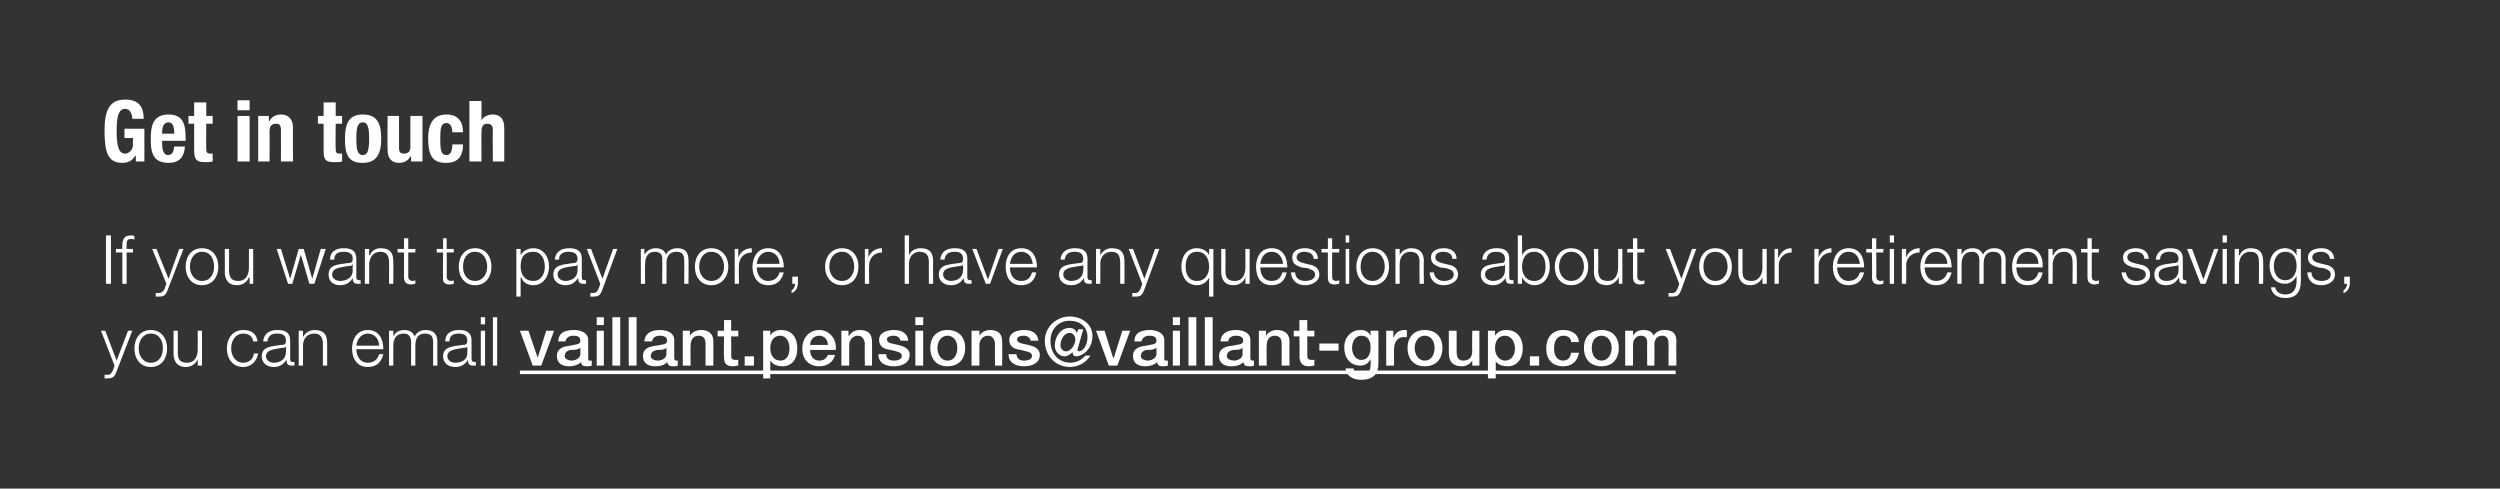 <?xml version="1.0" standalone="no"?><!DOCTYPE svg PUBLIC "-//W3C//DTD SVG 1.1//EN" "http://www.w3.org/Graphics/SVG/1.1/DTD/svg11.dtd"><svg xmlns="http://www.w3.org/2000/svg" xmlns:xlink="http://www.w3.org/1999/xlink" version="1.1" width="351.5px" height="68.7px" viewBox="0 0 351.5 68.7"><rect x="0" y="0" width="351.5" height="68.7" fill="#333333" stroke="none"/><desc>Get in touch If you want to pay more, or have any questions about your retirement savings, you can email</desc><defs/><g class="svg-textframe-underlines"><rect class="svg-underline" x="73.1" y="52.1" width="162.5" height="0.5" style="fill:#fff;"/></g><g id="Polygon88767"><path d="m14.2 46.5h.6l1.6 4.2l1.6-4.2h.6l-2.2 5.7c-.3.8-.5 1-1.3 1h-.4v-.5h.4c.5 0 .6-.3.8-.7c.04-.05.2-.6.2-.6l-1.9-4.9zm9.3 2.5c0 1.4-.8 2.6-2.3 2.6c-1.5 0-2.3-1.2-2.3-2.6c0-1.4.8-2.6 2.3-2.6c1.5 0 2.3 1.2 2.3 2.6zm-4 0c0 1 .6 2 1.7 2c1.2 0 1.7-1 1.7-2c0-1.1-.5-2.1-1.7-2.1c-1.1 0-1.7 1-1.7 2.1zm8.9 2.4h-.6v-.9s.03.03 0 0c-.3.7-.9 1.1-1.7 1.1c-1.2 0-1.7-.8-1.7-1.9v-3.2h.6v3.2c0 .9.4 1.3 1.3 1.3c1.1 0 1.5-.9 1.5-1.9v-2.6h.6v4.9zm7.2-3.4c-.1-.7-.6-1.1-1.4-1.1c-1.1 0-1.7 1-1.7 2.1c0 1 .6 2 1.7 2c.8 0 1.4-.5 1.5-1.3h.6c-.2 1.1-1 1.9-2.1 1.9c-1.5 0-2.3-1.2-2.3-2.6c0-1.4.8-2.6 2.3-2.6c1.1 0 1.9.5 2 1.6h-.6zm4.6.7s.01.03 0 0c-.1.2-.3.2-.5.2c-1 .2-2.3.2-2.3 1.2c0 .6.6.9 1.1.9c.9 0 1.7-.5 1.7-1.5c.03.01 0-.8 0-.8zM37 48c.1-1.1.9-1.6 2-1.6c.9 0 1.8.2 1.8 1.5v2.6c0 .3.1.4.4.4h.2v.5h-.4c-.6 0-.7-.3-.7-.8c-.5.6-.9 1-1.8 1c-.9 0-1.7-.5-1.7-1.5c0-1.4 1.4-1.4 2.7-1.6c.5 0 .7-.1.7-.6c0-.8-.5-1-1.3-1c-.7 0-1.2.3-1.3 1.1h-.6zm5-1.5h.6v.9s.03-.05 0 0c.3-.6.9-1 1.6-1c1.4 0 1.8.7 1.8 1.9v3.1h-.6v-3c0-.9-.3-1.5-1.2-1.5c-1 0-1.6.7-1.6 1.7c.02-.05 0 2.8 0 2.8h-.6v-4.9zm8.1 2.6c0 .9.5 1.9 1.6 1.9c.9 0 1.4-.5 1.6-1.2h.6c-.3 1.1-.9 1.8-2.2 1.8c-1.5 0-2.2-1.2-2.2-2.6c0-1.3.7-2.6 2.2-2.6c1.6 0 2.2 1.3 2.2 2.7h-3.8zm3.2-.5c0-.9-.6-1.7-1.6-1.7c-.9 0-1.5.8-1.6 1.7h3.2zm1.4-2.1h.6v.8s-.02.03 0 0c.3-.6.8-.9 1.6-.9c.6 0 1.2.3 1.4.9c.3-.6.9-.9 1.5-.9c1.1 0 1.7.5 1.7 1.7c-.03-.02 0 3.3 0 3.3h-.6s-.02-3.29 0-3.3c0-.8-.3-1.2-1.2-1.2c-1 0-1.3.8-1.3 1.7v2.8h-.6s-.01-3.32 0-3.3c0-.7-.3-1.2-1-1.2c-1.1 0-1.5.7-1.5 1.8v2.7h-.6v-4.9zm11 2.2s.03.03 0 0c0 .2-.3.2-.5.2c-1 .2-2.3.2-2.3 1.2c0 .6.6.9 1.1.9c1 0 1.8-.5 1.7-1.5c.05.01 0-.8 0-.8zm-3.1-.7c0-1.1.8-1.6 1.9-1.6c.9 0 1.8.2 1.8 1.5v2.6c0 .3.2.4.4.4h.2v.5h-.4c-.6 0-.7-.3-.7-.8c-.4.6-.9 1-1.8 1c-.9 0-1.7-.5-1.7-1.5c0-1.4 1.4-1.4 2.7-1.6c.5 0 .7-.1.7-.6c0-.8-.5-1-1.2-1c-.8 0-1.3.3-1.3 1.1h-.6zm5-1.5h.6v4.9h-.6v-4.9zm0-1.9h.6v1h-.6v-1zm1.7 0h.6v6.8h-.6v-6.8z" stroke="none" fill="#fff"/><a xlink:href="mailto:vaillant.pensions@vaillant-group.com?subject=" xlink:title="vaillant.pensions@vaillant-group.com"><rect style="fill:transparent;" x="72" y="43" width="164" height="10"/></a></g><g id="Polygon88766"><path d="m14.9 33.1h.7v6.8h-.7v-6.8zm3.8 2.4h-.9v4.4h-.6v-4.4h-.9v-.5h.9s-.02-.44 0-.4c0-.9.2-1.5 1.2-1.5c.1 0 .3 0 .5.1v.5c-.2-.1-.3-.1-.5-.1c-.6 0-.6.4-.6 1c-.03-.02 0 .4 0 .4h.9v.5zm2.7-.5h.6l1.7 4.2l1.5-4.2h.6s-2.17 5.66-2.2 5.7c-.3.8-.5 1-1.3 1h-.4v-.5h.4c.5 0 .7-.3.9-.7c-.05-.05.2-.6.2-.6l-2-4.9zm9.3 2.5c0 1.4-.8 2.6-2.3 2.6c-1.5 0-2.3-1.2-2.3-2.6c0-1.4.8-2.6 2.3-2.6c1.5 0 2.3 1.2 2.3 2.6zm-4 0c0 1 .6 2 1.7 2c1.2 0 1.7-1 1.7-2c0-1.1-.5-2.1-1.7-2.1c-1.1 0-1.7 1-1.7 2.1zm8.9 2.4h-.5v-.9s-.06.03-.1 0c-.3.7-.9 1.1-1.7 1.1c-1.2 0-1.7-.8-1.7-1.9c.03-.01 0-3.2 0-3.2h.6s.02 3.2 0 3.2c.1.9.4 1.3 1.3 1.3c1.1 0 1.5-.9 1.5-1.9V35h.6v4.9zm3.3-4.9h.6l1.3 4.2L42 35h.7l1.2 4.2l1.2-4.2h.7l-1.6 4.9h-.7l-1.2-4.1l-1.2 4.1h-.6L38.9 35zm10.7 2.2s-.07.03-.1 0c0 .2-.3.2-.5.2c-1 .2-2.3.2-2.3 1.2c0 .6.6.9 1.1.9c1 0 1.8-.5 1.8-1.5c-.05.01 0-.8 0-.8zm-3.2-.7c0-1.1.8-1.6 1.9-1.6c.9 0 1.8.2 1.8 1.5v2.6c0 .3.2.4.4.4h.2v.5h-.4c-.6 0-.7-.3-.7-.8c-.4.6-.9 1-1.8 1c-.9 0-1.6-.5-1.6-1.5c0-1.4 1.3-1.4 2.6-1.6c.5 0 .8-.1.8-.6c0-.8-.6-1-1.3-1c-.8 0-1.3.3-1.3 1.1h-.6zm4.9-1.5h.6v.9s.05-.05.1 0c.2-.6.8-1 1.5-1c1.4 0 1.8.7 1.8 1.9c.02-.04 0 3.1 0 3.1h-.6s.02-3.05 0-3c0-.9-.3-1.5-1.2-1.5c-1 0-1.5.7-1.6 1.7c.03-.05 0 2.8 0 2.8h-.6V35zm6.1 0h1v.5h-1v3.3c0 .4.1.6.5.7c.2 0 .3 0 .5-.1v.5c-.2 0-.4.1-.5.1c-.8 0-1.1-.3-1.1-1.1v-3.4h-.9v-.5h.9v-1.5h.6v1.5zm5.4 0h1v.5h-1s.05 3.32 0 3.3c0 .4.1.6.5.7c.2 0 .4 0 .5-.1v.5c-.1 0-.3.1-.5.1c-.8 0-1.1-.3-1-1.1c-.05-.03 0-3.4 0-3.4h-.9v-.5h.9v-1.5h.5v1.5zm6.3 2.5c0 1.4-.8 2.6-2.3 2.6c-1.5 0-2.3-1.2-2.3-2.6c0-1.4.8-2.6 2.3-2.6c1.5 0 2.3 1.2 2.3 2.6zm-4 0c0 1 .5 2 1.7 2c1.1 0 1.7-1 1.7-2c0-1.1-.6-2.1-1.7-2.1c-1.2 0-1.7 1-1.7 2.1zm9.9-2.1c-1.4 0-1.8.9-1.8 2.1c0 1 .5 2 1.8 2c1.1 0 1.6-1 1.6-2c0-1.1-.5-2.1-1.6-2.1zm-2.4-.4h.6v.9s0 .04 0 0c.3-.6 1-1 1.8-1c1.4 0 2.2 1.2 2.2 2.6c0 1.3-.8 2.6-2.2 2.6c-.8 0-1.5-.4-1.7-1.1c-.05-.02-.1 0-.1 0v2.7h-.6V35zm8.6 2.2s0 .03 0 0c-.1.2-.3.2-.5.2c-1 .2-2.3.2-2.3 1.2c0 .6.6.9 1.1.9c.9 0 1.7-.5 1.7-1.5c.02.01 0-.8 0-.8zm-3.2-.7c.1-1.1.9-1.6 2-1.6c.9 0 1.8.2 1.8 1.5v2.6c0 .3.1.4.4.4h.2v.5h-.4c-.6 0-.7-.3-.7-.8c-.5.6-.9 1-1.8 1c-.9 0-1.7-.5-1.7-1.5c0-1.4 1.4-1.4 2.7-1.6c.4 0 .7-.1.7-.6c0-.8-.6-1-1.3-1c-.7 0-1.3.3-1.3 1.1h-.6zm4.5-1.5h.6l1.6 4.2l1.5-4.2h.6s-2.1 5.66-2.1 5.7c-.3.8-.5 1-1.3 1h-.4v-.5h.4c.5 0 .6-.3.8-.7l.2-.6l-1.9-4.9zm7.6 0h.5v.8s.04.03 0 0c.4-.6.9-.9 1.6-.9c.7 0 1.3.3 1.4.9c.3-.6 1-.9 1.6-.9c1.1 0 1.6.5 1.6 1.7c.03-.02 0 3.3 0 3.3h-.6s.03-3.29 0-3.3c0-.8-.3-1.2-1.1-1.2c-1.1 0-1.4.8-1.4 1.7c.04.04 0 2.8 0 2.8h-.6s.05-3.32 0-3.3c.1-.7-.2-1.2-1-1.2c-1 0-1.4.7-1.4 1.8c-.04-.03 0 2.7 0 2.7h-.6V35zm12.3 2.5c0 1.4-.9 2.6-2.4 2.6c-1.5 0-2.3-1.2-2.3-2.6c0-1.4.8-2.6 2.3-2.6c1.5 0 2.4 1.2 2.4 2.6zm-4.1 0c0 1 .6 2 1.7 2c1.2 0 1.8-1 1.8-2c0-1.1-.6-2.1-1.8-2.1c-1.1 0-1.7 1-1.7 2.1zm5-2.5h.5v1.2s.02-.04 0 0c.3-.8 1-1.3 1.9-1.3v.6c-1.1 0-1.8.8-1.8 1.8c-.05 0 0 2.6 0 2.6h-.6V35zm3.1 2.6c0 .9.5 1.9 1.6 1.9c.9 0 1.4-.5 1.6-1.2h.6c-.3 1.1-.9 1.8-2.2 1.8c-1.5 0-2.2-1.2-2.2-2.6c0-1.3.7-2.6 2.2-2.6c1.6 0 2.2 1.3 2.2 2.7h-3.8zm3.2-.5c0-.9-.6-1.7-1.6-1.7c-.9 0-1.5.8-1.6 1.7h3.2zm2.6 1.8s-.05 1.02 0 1c-.1.6-.3 1.1-.9 1.3v-.4c.3-.1.5-.6.5-.9h-.4v-1h.8zm8.5-1.4c0 1.4-.8 2.6-2.3 2.6c-1.5 0-2.4-1.2-2.4-2.6c0-1.4.9-2.6 2.4-2.6c1.5 0 2.3 1.2 2.3 2.6zm-4.1 0c0 1 .6 2 1.8 2c1.1 0 1.7-1 1.7-2c0-1.1-.6-2.1-1.7-2.1c-1.2 0-1.8 1-1.8 2.1zm5-2.5h.5v1.2s.04-.04 0 0c.3-.8 1-1.3 1.9-1.3v.6c-1.1 0-1.8.8-1.8 1.8c-.03 0 0 2.6 0 2.6h-.6V35zm5.6-1.9h.6v2.8s.01-.05 0 0c.2-.6.9-1 1.6-1c1.4 0 1.8.7 1.8 1.9c-.03-.04 0 3.1 0 3.1h-.6s-.02-3.05 0-3c0-.9-.3-1.5-1.3-1.5c-.9 0-1.5.7-1.5 1.7v2.8h-.6v-6.8zm8.2 4.1s.02.03 0 0c-.1.2-.3.2-.5.2c-1 .2-2.3.2-2.3 1.2c0 .6.6.9 1.1.9c.9 0 1.7-.5 1.7-1.5c.04.01 0-.8 0-.8zm-3.2-.7c.1-1.1.9-1.6 2-1.6c.9 0 1.8.2 1.8 1.5v2.6c0 .3.2.4.4.4h.2v.5h-.4c-.6 0-.7-.3-.7-.8c-.4.6-.9 1-1.8 1c-.9 0-1.7-.5-1.7-1.5c0-1.4 1.4-1.4 2.7-1.6c.5 0 .7-.1.7-.6c0-.8-.5-1-1.2-1c-.8 0-1.3.3-1.4 1.1h-.6zm4.5-1.5h.6l1.6 4.3l1.5-4.3h.6l-1.8 4.9h-.6l-1.9-4.9zm5.3 2.6c0 .9.4 1.9 1.6 1.9c.9 0 1.3-.5 1.5-1.2h.6c-.2 1.1-.9 1.8-2.1 1.8c-1.6 0-2.2-1.2-2.2-2.6c0-1.3.6-2.6 2.2-2.6c1.6 0 2.2 1.3 2.2 2.7H142zm3.2-.5c-.1-.9-.6-1.7-1.6-1.7c-1 0-1.5.8-1.6 1.7h3.2zm7.1.1s.02.03 0 0c-.1.2-.3.2-.5.2c-1 .2-2.3.2-2.3 1.2c0 .6.6.9 1.1.9c.9 0 1.7-.5 1.7-1.5c.04.01 0-.8 0-.8zm-3.2-.7c.1-1.1.9-1.6 2-1.6c.9 0 1.8.2 1.8 1.5v2.6c0 .3.2.4.4.4h.2v.5h-.4c-.6 0-.7-.3-.7-.8c-.4.6-.9 1-1.8 1c-.9 0-1.7-.5-1.7-1.5c0-1.4 1.4-1.4 2.7-1.6c.5 0 .7-.1.7-.6c0-.8-.5-1-1.2-1c-.8 0-1.3.3-1.4 1.1h-.6zm5-1.5h.6v.9s.04-.05 0 0c.3-.6.9-1 1.6-1c1.4 0 1.8.7 1.8 1.9v3.1h-.6v-3c0-.9-.3-1.5-1.2-1.5c-1 0-1.6.7-1.6 1.7c.02-.05 0 2.8 0 2.8h-.6V35zm4.6 0h.6l1.6 4.2l1.5-4.2h.6l-2.1 5.7c-.3.8-.5 1-1.3 1h-.4v-.5h.4c.5 0 .6-.3.8-.7c.03-.05.2-.6.2-.6l-1.9-4.9zm9.6 4.5c1.2 0 1.7-1 1.7-2c0-1.1-.5-2.1-1.7-2.1c-1.2 0-1.6 1-1.6 2.1c0 1 .4 2 1.6 2zm2.3 2.2h-.6V39s-.03-.02 0 0c-.3.7-1 1.1-1.7 1.1c-1.5 0-2.2-1.3-2.2-2.6c0-1.4.7-2.6 2.2-2.6c.7 0 1.5.4 1.7 1c.02.04 0 0 0 0v-.9h.6v6.7zm5.1-1.8h-.6v-.9s.03.03 0 0c-.3.7-.9 1.1-1.7 1.1c-1.2 0-1.7-.8-1.7-1.9c.02-.01 0-3.2 0-3.2h.6s.02 3.2 0 3.2c0 .9.4 1.3 1.3 1.3c1.1 0 1.5-.9 1.5-1.9V35h.6v4.9zm1.5-2.3c0 .9.4 1.9 1.6 1.9c.9 0 1.3-.5 1.5-1.2h.6c-.2 1.1-.9 1.8-2.1 1.8c-1.6 0-2.2-1.2-2.2-2.6c0-1.3.6-2.6 2.2-2.6c1.6 0 2.2 1.3 2.2 2.7h-3.8zm3.2-.5c-.1-.9-.6-1.7-1.6-1.7c-1 0-1.5.8-1.6 1.7h3.2zm4.3-.7c0-.7-.6-1-1.3-1c-.5 0-1.1.2-1.1.8c0 .5.6.7 1 .8l.8.2c.7.1 1.4.5 1.4 1.4c0 1-1.1 1.5-2 1.5c-1.1 0-1.9-.6-2-1.8h.6c0 .8.6 1.2 1.4 1.2c.6 0 1.4-.2 1.4-.9c0-.6-.6-.7-1.1-.9l-.8-.1c-.8-.3-1.3-.5-1.3-1.4c0-1 .9-1.3 1.8-1.3c1 0 1.8.5 1.8 1.5h-.6zm2.6-1.4h1v.5h-1s-.02 3.32 0 3.3c0 .4 0 .6.5.7c.1 0 .3 0 .5-.1v.5c-.2 0-.4.1-.6.1c-.8 0-1-.3-1-1.1c-.02-.03 0-3.4 0-3.4h-.9v-.5h.9v-1.5h.6v1.5zm1.9 0h.5v4.9h-.5V35zm0-1.9h.5v1h-.5v-1zm6.1 4.4c0 1.4-.8 2.6-2.3 2.6c-1.5 0-2.3-1.2-2.3-2.6c0-1.4.8-2.6 2.3-2.6c1.5 0 2.3 1.2 2.3 2.6zm-4 0c0 1 .5 2 1.7 2c1.1 0 1.7-1 1.7-2c0-1.1-.6-2.1-1.7-2.1c-1.2 0-1.7 1-1.7 2.1zm4.9-2.5h.6v.9s-.01-.05 0 0c.2-.6.9-1 1.6-1c1.3 0 1.8.7 1.8 1.9c-.05-.04 0 3.1 0 3.1h-.6s-.05-3.05 0-3c0-.9-.3-1.5-1.3-1.5c-.9 0-1.5.7-1.5 1.7c-.03-.05 0 2.8 0 2.8h-.6V35zm8 1.4c0-.7-.6-1-1.3-1c-.5 0-1.1.2-1.1.8c0 .5.6.7 1 .8l.8.2c.7.1 1.4.5 1.4 1.4c0 1-1.1 1.5-2 1.5c-1.1 0-1.9-.6-2-1.8h.6c.1.8.7 1.2 1.4 1.2c.6 0 1.4-.2 1.4-.9c0-.6-.5-.7-1.1-.9l-.8-.1c-.7-.3-1.3-.5-1.3-1.4c0-1 1-1.3 1.8-1.3c1 0 1.8.5 1.8 1.5h-.6zm7.4.8s.01.03 0 0c-.1.2-.3.2-.5.2c-1 .2-2.3.2-2.3 1.2c0 .6.6.9 1.1.9c.9 0 1.7-.5 1.7-1.5c.03.01 0-.8 0-.8zm-3.2-.7c.1-1.1.9-1.6 2-1.6c.9 0 1.8.2 1.8 1.5v2.6c0 .3.1.4.4.4h.2v.5h-.4c-.6 0-.7-.3-.7-.8c-.5.6-.9 1-1.8 1c-.9 0-1.7-.5-1.7-1.5c0-1.4 1.4-1.4 2.7-1.6c.5 0 .7-.1.7-.6c0-.8-.6-1-1.3-1c-.7 0-1.2.3-1.3 1.1h-.6zm7.3-1.1c-1.2 0-1.7 1-1.7 2.1c0 1 .5 2 1.7 2c1.2 0 1.6-1 1.6-2c0-1.1-.4-2.1-1.6-2.1zm-2.3-2.3h.6v2.8s.04.04 0 0c.3-.7 1-1 1.7-1c1.5 0 2.2 1.2 2.2 2.6c0 1.3-.7 2.6-2.2 2.6c-.7 0-1.4-.5-1.7-1.1c-.01-.02 0 0 0 0v.9h-.6v-6.8zm9.9 4.4c0 1.4-.9 2.6-2.4 2.6c-1.5 0-2.3-1.2-2.3-2.6c0-1.4.8-2.6 2.3-2.6c1.5 0 2.4 1.2 2.4 2.6zm-4.1 0c0 1 .6 2 1.7 2c1.2 0 1.8-1 1.8-2c0-1.1-.6-2.1-1.8-2.1c-1.1 0-1.7 1-1.7 2.1zm8.9 2.4h-.5v-.9s-.04.03 0 0c-.4.7-1 1.1-1.7 1.1c-1.3 0-1.8-.8-1.8-1.9c.05-.01 0-3.2 0-3.2h.6s.05 3.2 0 3.2c.1.9.4 1.3 1.4 1.3c1 0 1.4-.9 1.4-1.9c.03-.02 0-2.6 0-2.6h.6v4.9zm2.1-4.9h1v.5h-1s.01 3.32 0 3.3c0 .4.1.6.5.7c.2 0 .3 0 .5-.1v.5c-.2 0-.3.1-.5.1c-.8 0-1.1-.3-1.1-1.1c.01-.03 0-3.4 0-3.4h-.8v-.5h.8v-1.5h.6v1.5zm4 0h.6l1.6 4.2l1.5-4.2h.6s-2.11 5.66-2.1 5.7c-.3.8-.5 1-1.3 1h-.5v-.5h.5c.5 0 .6-.3.8-.7l.2-.6l-1.9-4.9zm9.3 2.5c0 1.4-.8 2.6-2.3 2.6c-1.5 0-2.3-1.2-2.3-2.6c0-1.4.8-2.6 2.3-2.6c1.5 0 2.3 1.2 2.3 2.6zm-4 0c0 1 .5 2 1.7 2c1.1 0 1.7-1 1.7-2c0-1.1-.6-2.1-1.7-2.1c-1.2 0-1.7 1-1.7 2.1zm8.9 2.4h-.6v-.9s-.01.03 0 0c-.3.7-1 1.1-1.7 1.1c-1.2 0-1.7-.8-1.7-1.9c-.02-.01 0-3.2 0-3.2h.6s-.02 3.2 0 3.2c0 .9.3 1.3 1.3 1.3c1 0 1.5-.9 1.5-1.9c-.03-.02 0-2.6 0-2.6h.6v4.9zm1.1-4.9h.5v1.2s.06-.04.1 0c.3-.8.9-1.3 1.8-1.3v.6c-1.1 0-1.8.8-1.8 1.8v2.6h-.6V35zm5.6 0h.6v1.2s0-.04 0 0c.3-.8 1-1.3 1.8-1.3v.6c-1 0-1.8.8-1.8 1.8c.03 0 0 2.6 0 2.6h-.6V35zm3.2 2.6c0 .9.5 1.9 1.6 1.9c.9 0 1.4-.5 1.6-1.2h.6c-.3 1.1-.9 1.8-2.2 1.8c-1.5 0-2.2-1.2-2.2-2.6c0-1.3.7-2.6 2.2-2.6c1.6 0 2.2 1.3 2.2 2.7h-3.8zm3.2-.5c-.1-.9-.6-1.7-1.6-1.7c-1 0-1.5.8-1.6 1.7h3.2zm2.3-2.1h1v.5h-1s.03 3.32 0 3.3c0 .4.1.6.5.7c.2 0 .4 0 .5-.1v.5c-.2 0-.3.1-.5.1c-.8 0-1.1-.3-1.1-1.1c.03-.03 0-3.4 0-3.4h-.8v-.5h.8v-1.5h.6v1.5zm1.9 0h.6v4.9h-.6V35zm0-1.9h.6v1h-.6v-1zm1.7 1.9h.6v1.2s.02-.04 0 0c.3-.8 1-1.3 1.9-1.3v.6c-1.1 0-1.9.8-1.9 1.8c.05 0 0 2.6 0 2.6h-.6V35zm3.2 2.6c0 .9.5 1.9 1.6 1.9c.9 0 1.4-.5 1.6-1.2h.6c-.3 1.1-.9 1.8-2.2 1.8c-1.5 0-2.2-1.2-2.2-2.6c0-1.3.7-2.6 2.2-2.6c1.6 0 2.2 1.3 2.2 2.7h-3.8zm3.2-.5c0-.9-.6-1.7-1.6-1.7c-.9 0-1.5.8-1.6 1.7h3.2zm1.4-2.1h.6v.8s-.02.03 0 0c.3-.6.8-.9 1.6-.9c.6 0 1.2.3 1.4.9c.3-.6.9-.9 1.6-.9c1 0 1.6.5 1.6 1.7c-.03-.02 0 3.3 0 3.3h-.6s-.02-3.29 0-3.3c0-.8-.3-1.2-1.2-1.2c-1 0-1.3.8-1.3 1.7v2.8h-.6s-.01-3.32 0-3.3c0-.7-.3-1.2-1-1.2c-1.1 0-1.5.7-1.5 1.8v2.7h-.6V35zm8.3 2.6c0 .9.4 1.9 1.6 1.9c.9 0 1.3-.5 1.5-1.2h.6c-.2 1.1-.9 1.8-2.1 1.8c-1.6 0-2.2-1.2-2.2-2.6c0-1.3.6-2.6 2.2-2.6c1.6 0 2.2 1.3 2.1 2.7h-3.7zm3.1-.5c0-.9-.5-1.7-1.5-1.7c-1 0-1.5.8-1.6 1.7h3.1zM288 35h.6v.9s.05-.05.1 0c.2-.6.8-1 1.5-1c1.4 0 1.8.7 1.8 1.9c.02-.04 0 3.1 0 3.1h-.6s.02-3.05 0-3c0-.9-.3-1.5-1.2-1.5c-1 0-1.5.7-1.6 1.7c.03-.05 0 2.8 0 2.8h-.6V35zm6.1 0h1v.5h-1v3.3c0 .4.1.6.5.7c.2 0 .3 0 .5-.1v.5c-.2 0-.4.1-.5.1c-.8 0-1.1-.3-1.1-1.1v-3.4h-.9v-.5h.9v-1.5h.6v1.5zm7.4 1.4c0-.7-.6-1-1.2-1c-.6 0-1.2.2-1.2.8c0 .5.6.7 1 .8l.8.2c.7.1 1.4.5 1.4 1.4c0 1-1 1.5-2 1.5c-1.1 0-1.9-.6-2-1.8h.6c.1.8.7 1.2 1.5 1.2c.5 0 1.3-.2 1.3-.9c0-.6-.5-.7-1.1-.9l-.7-.1c-.8-.3-1.4-.5-1.4-1.4c0-1 1-1.3 1.8-1.3c1 0 1.8.5 1.8 1.5h-.6zm4.8.8s-.01.03 0 0c-.1.2-.4.2-.5.2c-1 .2-2.3.2-2.3 1.2c0 .6.5.9 1.1.9c.9 0 1.7-.5 1.7-1.5v-.8zm-3.2-.7c.1-1.1.9-1.6 2-1.6c.9 0 1.8.2 1.8 1.5v2.6c0 .3.1.4.4.4h.1v.5h-.3c-.7 0-.7-.3-.7-.8h-.1c-.4.6-.8 1-1.8 1c-.9 0-1.6-.5-1.6-1.5c0-1.4 1.3-1.4 2.6-1.6c.5 0 .8-.1.8-.6c0-.8-.6-1-1.3-1c-.7 0-1.3.3-1.3 1.1h-.6zm4.4-1.5h.7l1.6 4.3l1.5-4.3h.6l-1.8 4.9h-.7l-1.9-4.9zm5 0h.6v4.9h-.6V35zm0-1.9h.6v1h-.6v-1zm1.7 1.9h.6v.9s.06-.05.1 0c.2-.6.8-1 1.5-1c1.4 0 1.8.7 1.8 1.9c.03-.04 0 3.1 0 3.1h-.6s.03-3.05 0-3c0-.9-.2-1.5-1.2-1.5c-1 0-1.5.7-1.6 1.7c.04-.05 0 2.8 0 2.8h-.6V35zm8.7 2.4c0-1-.4-2-1.6-2c-1.1 0-1.6 1-1.6 2c0 1 .5 2 1.6 2c1.1 0 1.6-1 1.6-2zm.6 2.1c0 1.5-.6 2.4-2.2 2.4c-1 0-1.9-.5-2-1.5h.6c.1.7.8 1 1.4 1c1.1 0 1.6-.7 1.6-1.9v-.7s-.02.05 0 0c-.3.6-.9 1.1-1.6 1.1c-1.5 0-2.2-1.2-2.2-2.6c0-1.3.8-2.4 2.2-2.4c.7 0 1.3.4 1.6 1c-.02-.05 0 0 0 0v-.9h.6v4.5zm4.1-3.1c-.1-.7-.6-1-1.3-1c-.5 0-1.2.2-1.2.8c0 .5.6.7 1 .8l.8.2c.7.1 1.4.5 1.4 1.4c0 1-1 1.5-1.9 1.5c-1.2 0-1.9-.6-2-1.8h.6c0 .8.6 1.2 1.4 1.2c.6 0 1.3-.2 1.3-.9c0-.6-.5-.7-1-.9l-.8-.1c-.8-.3-1.4-.5-1.4-1.4c0-1 1-1.3 1.9-1.3c1 0 1.7.5 1.8 1.5h-.6zm2.8 2.5s-.04 1.02 0 1c-.1.6-.3 1.1-.9 1.3v-.4c.3-.1.5-.6.5-.9h-.4v-1h.8z" stroke="none" fill="#fff"/></g><g id="Polygon88765"><path d="m18.6 16.7c0-.6-.3-1.4-1-1.4c-.8 0-1.2.8-1.2 3c0 2 .2 3.3 1.2 3.3c.4 0 1.1-.4 1.1-1.3c-.03-.04 0-.9 0-.9h-1.2v-1.3h2.8v4.6h-1.2v-.8s-.07.05-.1 0c-.4.7-1 1-1.8 1c-2.1 0-2.5-1.6-2.5-4.6c0-2.8.7-4.3 2.9-4.3c1.9 0 2.6 1 2.6 2.7h-1.6zm4.2 3.1v.5c0 .7.2 1.5.8 1.5c.6 0 .8-.4.9-1.2h1.5c-.1 1.5-.8 2.3-2.3 2.3c-2.4 0-2.5-1.8-2.5-3.4c0-1.8.3-3.4 2.5-3.4c2 0 2.4 1.3 2.4 3.3v.4h-3.3zm1.7-1c0-1-.2-1.6-.8-1.6c-.7 0-.9.7-.9 1.3v.3s1.71-.02 1.7 0zm2.8-4.4h1.7v1.9h.9v1.1h-.9s-.03 3.51 0 3.5c0 .5.1.7.6.7h.3v1.1c-.3.1-.7.1-1.1.1c-1.2 0-1.5-.4-1.5-1.7c.01.01 0-3.7 0-3.7h-.8v-1.1h.8v-1.9zm6.1 1.9h1.7v6.4h-1.7v-6.4zm0-2.2h1.7v1.4h-1.7v-1.4zm2.9 2.2h1.5v.7s.07.04.1 0c.3-.6.9-.9 1.6-.9c1 0 1.7.6 1.7 1.9c-.04-.05 0 4.7 0 4.7h-1.7s.01-4.41 0-4.4c0-.7-.2-.9-.7-.9c-.6 0-.9.3-.9 1.1c.02-.04 0 4.2 0 4.2h-1.6v-6.4zm9.2-1.9h1.7v1.9h.9v1.1h-.9s-.04 3.51 0 3.5c0 .5.1.7.5.7h.4v1.1c-.3.1-.7.1-1.1.1c-1.3 0-1.5-.4-1.5-1.7c.01.01 0-3.7 0-3.7h-.8v-1.1h.8v-1.9zm5.5 1.7c2 0 2.6 1.2 2.6 3.4c0 2.2-.7 3.4-2.6 3.4c-2 0-2.5-1.1-2.5-3.4c0-2.2.6-3.4 2.5-3.4zm0 5.7c.7 0 .9-.7.9-2.3c0-1.6-.2-2.3-.9-2.3c-.8 0-.9 1-.9 2.3c0 1.3.1 2.3.9 2.3zm6.8.2h-.1c-.3.6-.9.9-1.6.9c-1 0-1.6-.6-1.6-1.8c-.04-.03 0-4.8 0-4.8h1.6s.01 4.44 0 4.4c0 .7.2.9.7.9c.6 0 .9-.3.9-1v-4.3h1.7v6.4h-1.6v-.7zm5.8-3.4c0-.6-.2-1.3-.8-1.3c-.8 0-.9.7-.9 2.2c0 1.6.1 2.3.9 2.3c.5 0 .8-.5.8-1.5h1.5c0 1.7-.7 2.6-2.4 2.6c-1.7 0-2.5-.8-2.5-3.4c0-2.6 1.1-3.4 2.6-3.4c1.6 0 2.3 1 2.3 2.5h-1.5zm2.4-4.4h1.7v2.7s-.01.04 0 0c.3-.5.9-.8 1.6-.8c1 0 1.6.6 1.6 1.9v4.7h-1.6s-.05-4.41 0-4.4c0-.7-.3-.9-.8-.9c-.5 0-.8.3-.8 1.1c-.03-.04 0 4.2 0 4.2H66v-8.5z" stroke="none" fill="#fff"/></g><g id="Polygon88768"><path d="m73.1 46.5h1.2l1.3 3.8l1.2-3.8h1.1l-1.8 4.9h-1.2l-1.8-4.9zm8.5 2.4c-.4.3-.9.3-1.4.3c-.4.1-.8.3-.8.9c0 .4.6.6 1 .6c.4 0 1.2-.3 1.2-.9v-.9zm1.1 1.4c0 .3 0 .4.2.4h.3v.7c-.2.1-.5.1-.7.1c-.4 0-.8-.1-.8-.6c-.5.5-1.2.6-1.7.6c-.9 0-1.7-.4-1.7-1.4c0-1.2 1-1.4 1.9-1.5c.7-.2 1.4-.1 1.4-.7c0-.6-.5-.7-1-.7c-.6 0-1 .3-1.1.8h-1c0-1.3 1.1-1.6 2.2-1.6c1 0 2 .4 2 1.4v2.5zm1.2-3.8h1v4.9h-1v-4.9zm0-1.9h1v1.1h-1v-1.1zm2.2 0h1.1v6.8h-1.1v-6.8zm2.3 0h1.1v6.8h-1.1v-6.8zm5.3 4.3c-.3.3-.8.3-1.3.3c-.5.1-.9.3-.9.9c0 .4.6.6 1 .6c.5 0 1.2-.3 1.2-.9v-.9zm1.1 1.4c0 .3.1.4.3.4h.2v.7c-.1.1-.5.1-.7.1c-.4 0-.7-.1-.8-.6c-.4.5-1.1.6-1.7.6c-.9 0-1.7-.4-1.7-1.4c0-1.2 1-1.4 1.9-1.5c.8-.2 1.5-.1 1.5-.7c0-.6-.6-.7-1-.7c-.6 0-1.1.3-1.1.8h-1.1c.1-1.3 1.2-1.6 2.2-1.6c1 0 2 .4 2 1.4v2.5zm1.2-3.8h1v.7s.02.04 0 0c.3-.5.9-.8 1.6-.8c1 0 1.7.5 1.7 1.6c-.01.04 0 3.4 0 3.4h-1.1v-3.1c0-.7-.3-1.1-1-1.1c-.7 0-1.1.6-1.1 1.3c-.04.01 0 2.9 0 2.9H96v-4.9zm4.9 0h.9V45h1v1.5h1v.8h-1s.03 2.63 0 2.6c0 .5.1.7.6.7h.4v.8c-.2 0-.5.1-.7.1c-1.1 0-1.3-.5-1.3-1.3c-.05 0 0-2.9 0-2.9h-.9v-.8zm3.8 3.6h1.3v1.3h-1.3v-1.3zm5-2.9c-.9 0-1.4.7-1.4 1.8c0 .9.5 1.7 1.4 1.7c1 0 1.3-.9 1.3-1.7c0-.9-.4-1.8-1.3-1.8zm-2.4-.7h1v.7s.01-.04 0 0c.3-.6.9-.8 1.5-.8c1.6 0 2.3 1.1 2.3 2.6c0 1.3-.6 2.5-2.1 2.5c-.6 0-1.3-.2-1.6-.7c-.04-.03-.1 0-.1 0v2.4h-1v-6.7zm6.6 2.7c0 .8.4 1.5 1.3 1.5c.6 0 1-.3 1.2-.8h1c-.2 1-1.1 1.6-2.2 1.6c-1.5 0-2.4-1-2.4-2.5c0-1.4.9-2.6 2.4-2.6c1.5 0 2.5 1.4 2.3 2.8h-3.6zm2.5-.7c0-.7-.5-1.3-1.2-1.3c-.8 0-1.3.6-1.3 1.3h2.5zm1.9-2h1v.7s.06.04.1 0c.3-.5.8-.8 1.5-.8c1.1 0 1.7.5 1.7 1.6c.03.04 0 3.4 0 3.4h-1s-.05-3.08 0-3.1c-.1-.7-.4-1.1-1-1.1c-.7 0-1.2.6-1.2 1.3v2.9h-1.1v-4.9zm6.3 3.3c0 .7.5.9 1.1.9c.4 0 1.1-.1 1.1-.7c0-.5-.8-.6-1.6-.8c-.8-.1-1.6-.4-1.6-1.4c0-1.1 1.2-1.4 2.1-1.4c1 0 1.9.4 2 1.5h-1.1c-.1-.5-.5-.7-1-.7c-.3 0-.9.1-.9.5c0 .6.8.6 1.6.8c.8.2 1.6.5 1.6 1.4c0 1.2-1.2 1.6-2.2 1.6c-1.3 0-2.2-.5-2.2-1.7h1.1zm4.1-3.3h1.1v4.9h-1.1v-4.9zm0-1.9h1.1v1.1h-1.1v-1.1zm5.9 4.3c0-.8-.4-1.7-1.4-1.7c-.9 0-1.4.9-1.4 1.7c0 .9.5 1.8 1.4 1.8c1 0 1.4-.9 1.4-1.8zm-3.8 0c0-1.5.9-2.5 2.4-2.5c1.6 0 2.5 1 2.5 2.5c0 1.6-.9 2.6-2.5 2.6c-1.5 0-2.4-1-2.4-2.6zm5.8-2.4h1.1v.7s-.03.04 0 0c.3-.5.9-.8 1.5-.8c1.1 0 1.7.5 1.7 1.6c.04.04 0 3.4 0 3.4h-1s-.04-3.08 0-3.1c-.1-.7-.4-1.1-1-1.1c-.7 0-1.2.6-1.2 1.3v2.9h-1.1v-4.9zm6.3 3.3c.1.7.5.9 1.1.9c.4 0 1.1-.1 1.1-.7c0-.5-.8-.6-1.6-.8c-.8-.1-1.6-.4-1.6-1.4c0-1.1 1.2-1.4 2.1-1.4c1 0 1.9.4 2 1.5h-1.1c-.1-.5-.5-.7-1-.7c-.3 0-.9.1-.9.5c0 .6.8.6 1.6.8c.8.2 1.6.5 1.6 1.4c0 1.2-1.2 1.6-2.2 1.6c-1.2 0-2.2-.5-2.2-1.7h1.1zm8.3-2.1c0-.5-.4-.9-.8-.9c-.8 0-1.3 1-1.3 1.7c0 .5.3.9.8.9c.7 0 1.3-1 1.3-1.7zm.4 1.1c-.1.3-.2.6.1.6c.6 0 1.2-.9 1.2-2c0-1.5-1.1-2.3-2.5-2.3c-1.6 0-2.7 1.2-2.7 2.8c0 1.9 1.2 3.1 2.8 3.1c.8 0 1.6-.4 2.1-1h.7c-.6 1-1.7 1.6-2.9 1.6c-1.9 0-3.5-1.5-3.5-3.7c0-1.9 1.6-3.4 3.5-3.4c1.7 0 3.2 1.1 3.2 2.7c0 2-1.5 2.9-2.3 2.9c-.3 0-.5-.2-.5-.6c-.3.3-.7.6-1.1.6c-.8 0-1.4-.7-1.4-1.5c0-1.2.8-2.5 2.1-2.5c.4 0 .8.2 1 .7c.05 0 .2-.5.2-.5h.7s-.7 2.46-.7 2.5zm2.5-2.3h1.2l1.2 3.8h.1l1.2-3.8h1.1l-1.8 4.9h-1.2l-1.8-4.9zm8.5 2.4c-.4.3-.9.3-1.4.3c-.4.1-.8.3-.8.9c0 .4.6.6 1 .6c.4 0 1.2-.3 1.2-.9v-.9zm1.1 1.4c0 .3 0 .4.2.4h.3v.7c-.2.1-.5.1-.7.1c-.4 0-.8-.1-.8-.6c-.5.5-1.2.6-1.7.6c-.9 0-1.7-.4-1.7-1.4c0-1.2 1-1.4 1.9-1.5c.7-.2 1.4-.1 1.4-.7c0-.6-.5-.7-1-.7c-.6 0-1 .3-1.1.8h-1c0-1.3 1.1-1.6 2.2-1.6c.9 0 2 .4 2 1.4v2.5zm1.2-3.8h1v4.9h-1v-4.9zm0-1.9h1v1.1h-1v-1.1zm2.2 0h1.1v6.8h-1.1v-6.8zm2.3 0h1.1v6.8h-1.1v-6.8zm5.3 4.3c-.3.3-.8.3-1.3.3c-.5.1-.9.3-.9.9c0 .4.6.6 1 .6c.5 0 1.2-.3 1.2-.9v-.9zm1.1 1.4c0 .3.1.4.3.4h.2v.7c-.1.1-.5.1-.7.1c-.4 0-.7-.1-.8-.6c-.4.5-1.1.6-1.7.6c-.9 0-1.7-.4-1.7-1.4c0-1.2 1-1.4 1.9-1.5c.8-.2 1.5-.1 1.5-.7c0-.6-.6-.7-1-.7c-.6 0-1.1.3-1.1.8h-1.1c.1-1.3 1.2-1.6 2.2-1.6c1 0 2 .4 2 1.4v2.5zm1.2-3.8h1v.7s.02.04 0 0c.3-.5.9-.8 1.5-.8c1.1 0 1.8.5 1.8 1.6c-.02.04 0 3.4 0 3.4h-1.1v-3.1c0-.7-.3-1.1-1-1.1c-.7 0-1.1.6-1.1 1.3c-.05.01 0 2.9 0 2.9H177v-4.9zm4.9 0h.8V45h1.1v1.5h1v.8h-1s.03 2.63 0 2.6c0 .5.1.7.6.7h.4v.8c-.2 0-.5.1-.7.1c-1.1 0-1.3-.5-1.4-1.3c.05 0 0-2.9 0-2.9h-.8v-.8zm3.6 1.8h2.7v1h-2.7v-1zm7.2.5c0-.8-.3-1.6-1.3-1.6c-.9 0-1.3.9-1.3 1.7c0 .8.4 1.7 1.3 1.7c1 0 1.3-.9 1.3-1.8zm1.1 2.4c0 1.4-.8 2.2-2.4 2.2c-1 0-2.1-.4-2.2-1.6h1.1c.1.6.6.8 1.2.8c.9 0 1.2-.5 1.2-1.3c.04 0 0-.8 0-.8c0 0 .02.05 0 0c-.3.6-.8.9-1.4.9c-1.6 0-2.3-1.2-2.3-2.6c0-1.3.9-2.4 2.3-2.4c.6 0 1.1.2 1.4.8c.02-.03 0 0 0 0v-.7h1.1s.02 4.65 0 4.7zm1.1-4.7h1v.9s.05.05.1 0c.1-.5.7-1 1.4-1h.4v1h-.5c-.7 0-1.3.6-1.3 1.7v2.3h-1.1v-4.9zm6.8 2.4c0-.8-.4-1.7-1.4-1.7c-.9 0-1.4.9-1.4 1.7c0 .9.5 1.8 1.4 1.8c1 0 1.4-.9 1.4-1.8zm-3.8 0c0-1.5.9-2.5 2.4-2.5c1.6 0 2.5 1 2.5 2.5c0 1.6-.9 2.6-2.5 2.6c-1.5 0-2.4-1-2.4-2.6zm10.1 2.5h-1v-.7s-.05.03 0 0c-.3.5-.9.8-1.4.8c-1.3 0-1.9-.6-1.9-1.9c.02.02 0-3.1 0-3.1h1.1v3c0 .9.4 1.2.9 1.2c1 0 1.3-.6 1.3-1.4c-.05.05 0-2.8 0-2.8h1v4.9zm3.6-4.2c-.9 0-1.4.7-1.4 1.8c0 .9.6 1.7 1.4 1.7c1 0 1.4-.9 1.4-1.7c0-.9-.5-1.8-1.4-1.8zm-2.4-.7h1v.7s.05-.04 0 0c.4-.6.9-.8 1.6-.8c1.5 0 2.3 1.1 2.3 2.6c0 1.3-.7 2.5-2.1 2.5c-.7 0-1.4-.2-1.7-.7c.01-.03 0 0 0 0v2.4h-1.1v-6.7zm5.9 3.6h1.3v1.3h-1.3v-1.3zm5.8-2c0-.6-.5-.9-1.1-.9c-.5 0-1.3.3-1.3 1.8c0 .8.3 1.7 1.3 1.7c.6 0 1-.4 1.1-1.1h1.1c-.2 1.2-1 1.9-2.2 1.9c-1.6 0-2.4-1-2.4-2.5c0-1.5.8-2.6 2.4-2.6c1.1 0 2.1.5 2.2 1.7h-1.1zm5.7.8c0-.8-.5-1.7-1.4-1.7c-1 0-1.4.9-1.4 1.7c0 .9.4 1.8 1.4 1.8c.9 0 1.4-.9 1.4-1.8zm-3.9 0c0-1.5.9-2.5 2.5-2.5c1.5 0 2.4 1 2.4 2.5c0 1.6-.9 2.6-2.4 2.6c-1.6 0-2.5-1-2.5-2.6zm5.8-2.4h1.1v.7s-.01-.02 0 0c.3-.5.7-.8 1.5-.8c.6 0 1.2.2 1.4.8c.3-.5.8-.8 1.5-.8c1.1 0 1.7.4 1.7 1.6c-.04.02 0 3.4 0 3.4h-1.1s-.02-2.86 0-2.9c0-.7-.1-1.3-.9-1.3c-.7 0-1.1.5-1.1 1.3c.04.03 0 2.9 0 2.9h-1s-.04-3.14 0-3.1c0-.7-.2-1.1-.9-1.1c-.6 0-1.1.5-1.1 1.3c.02-.01 0 2.9 0 2.9h-1.1v-4.9z" stroke="none" fill="#fff"/></g></svg>